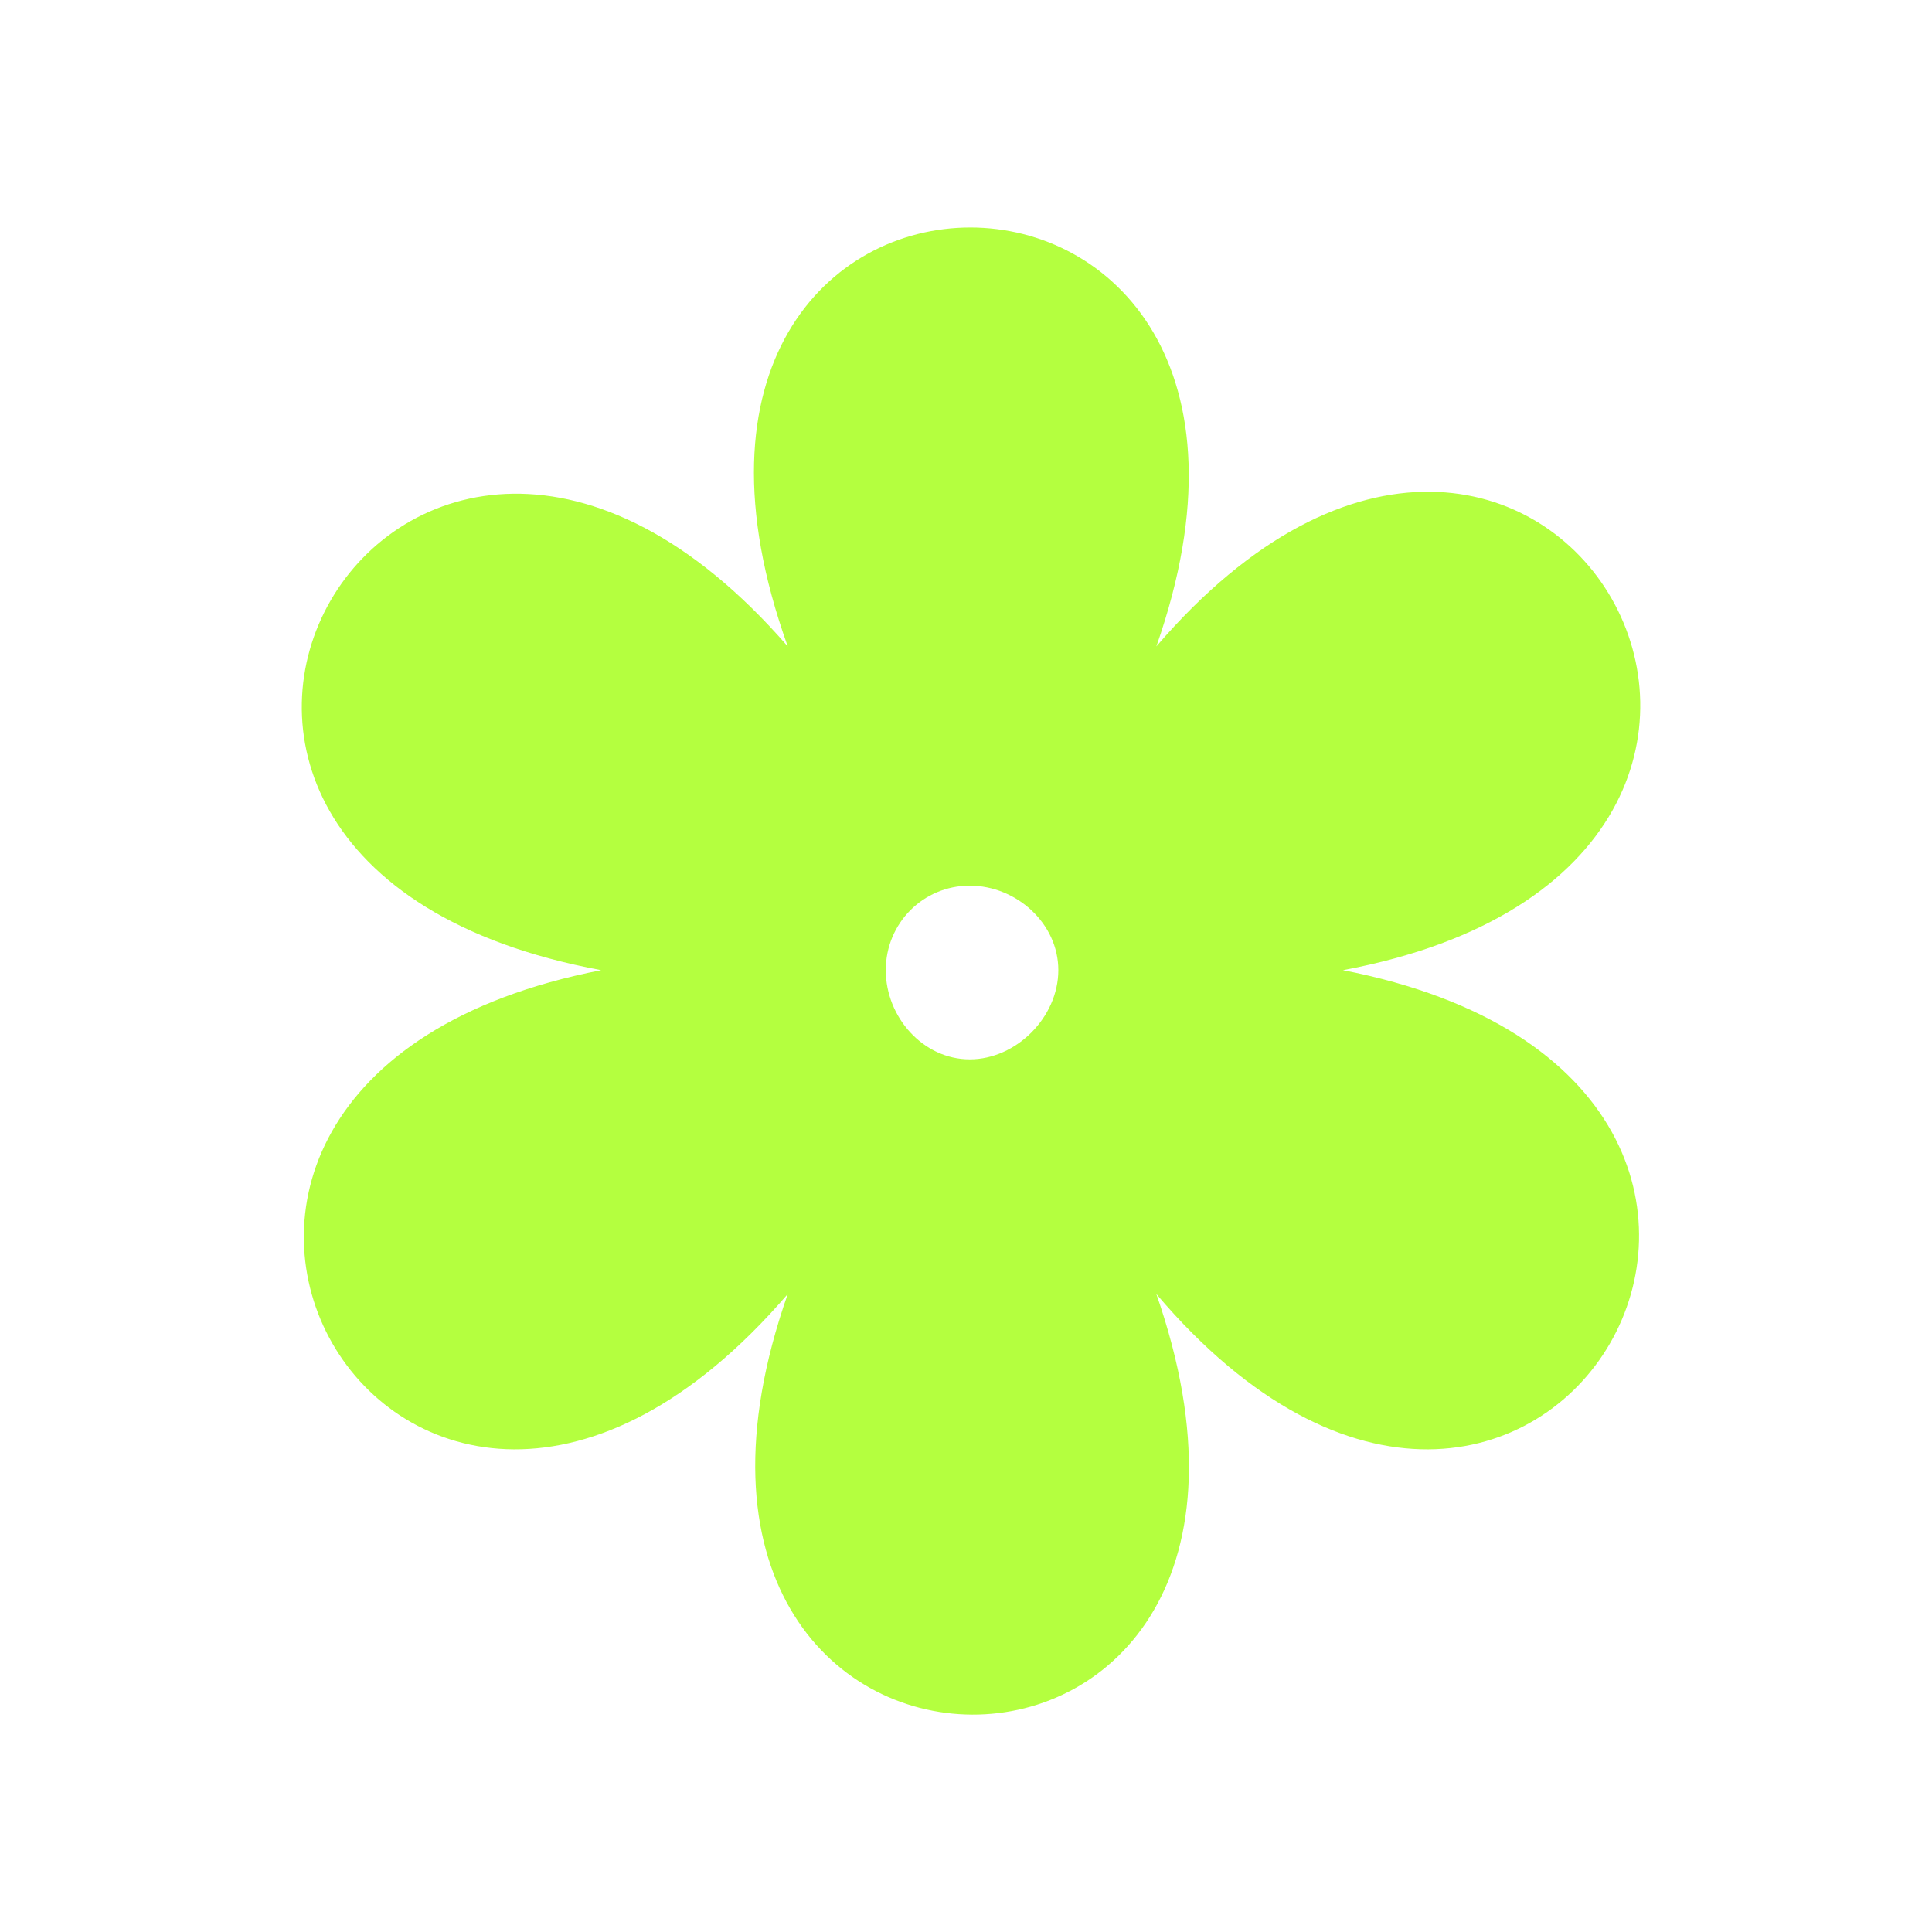<svg width="19" height="19" viewBox="0 0 19 19" fill="none" xmlns="http://www.w3.org/2000/svg">
<path fill-rule="evenodd" clip-rule="evenodd" d="M11.372 6.357C15.18 1.926 18.896 8.48 13.207 9.541C18.896 10.649 15.134 17.157 11.372 12.726C13.299 18.264 5.821 18.218 7.747 12.726C3.939 17.157 0.223 10.649 5.912 9.541C0.177 8.48 3.939 1.972 7.747 6.357C5.775 0.864 13.299 0.864 11.372 6.357ZM9.537 8.71C9.995 8.71 10.408 9.08 10.408 9.541C10.408 10.003 9.995 10.418 9.537 10.418C9.078 10.418 8.711 10.003 8.711 9.541C8.711 9.08 9.078 8.71 9.537 8.71Z" fill="#B4FF3F"/>
</svg>
